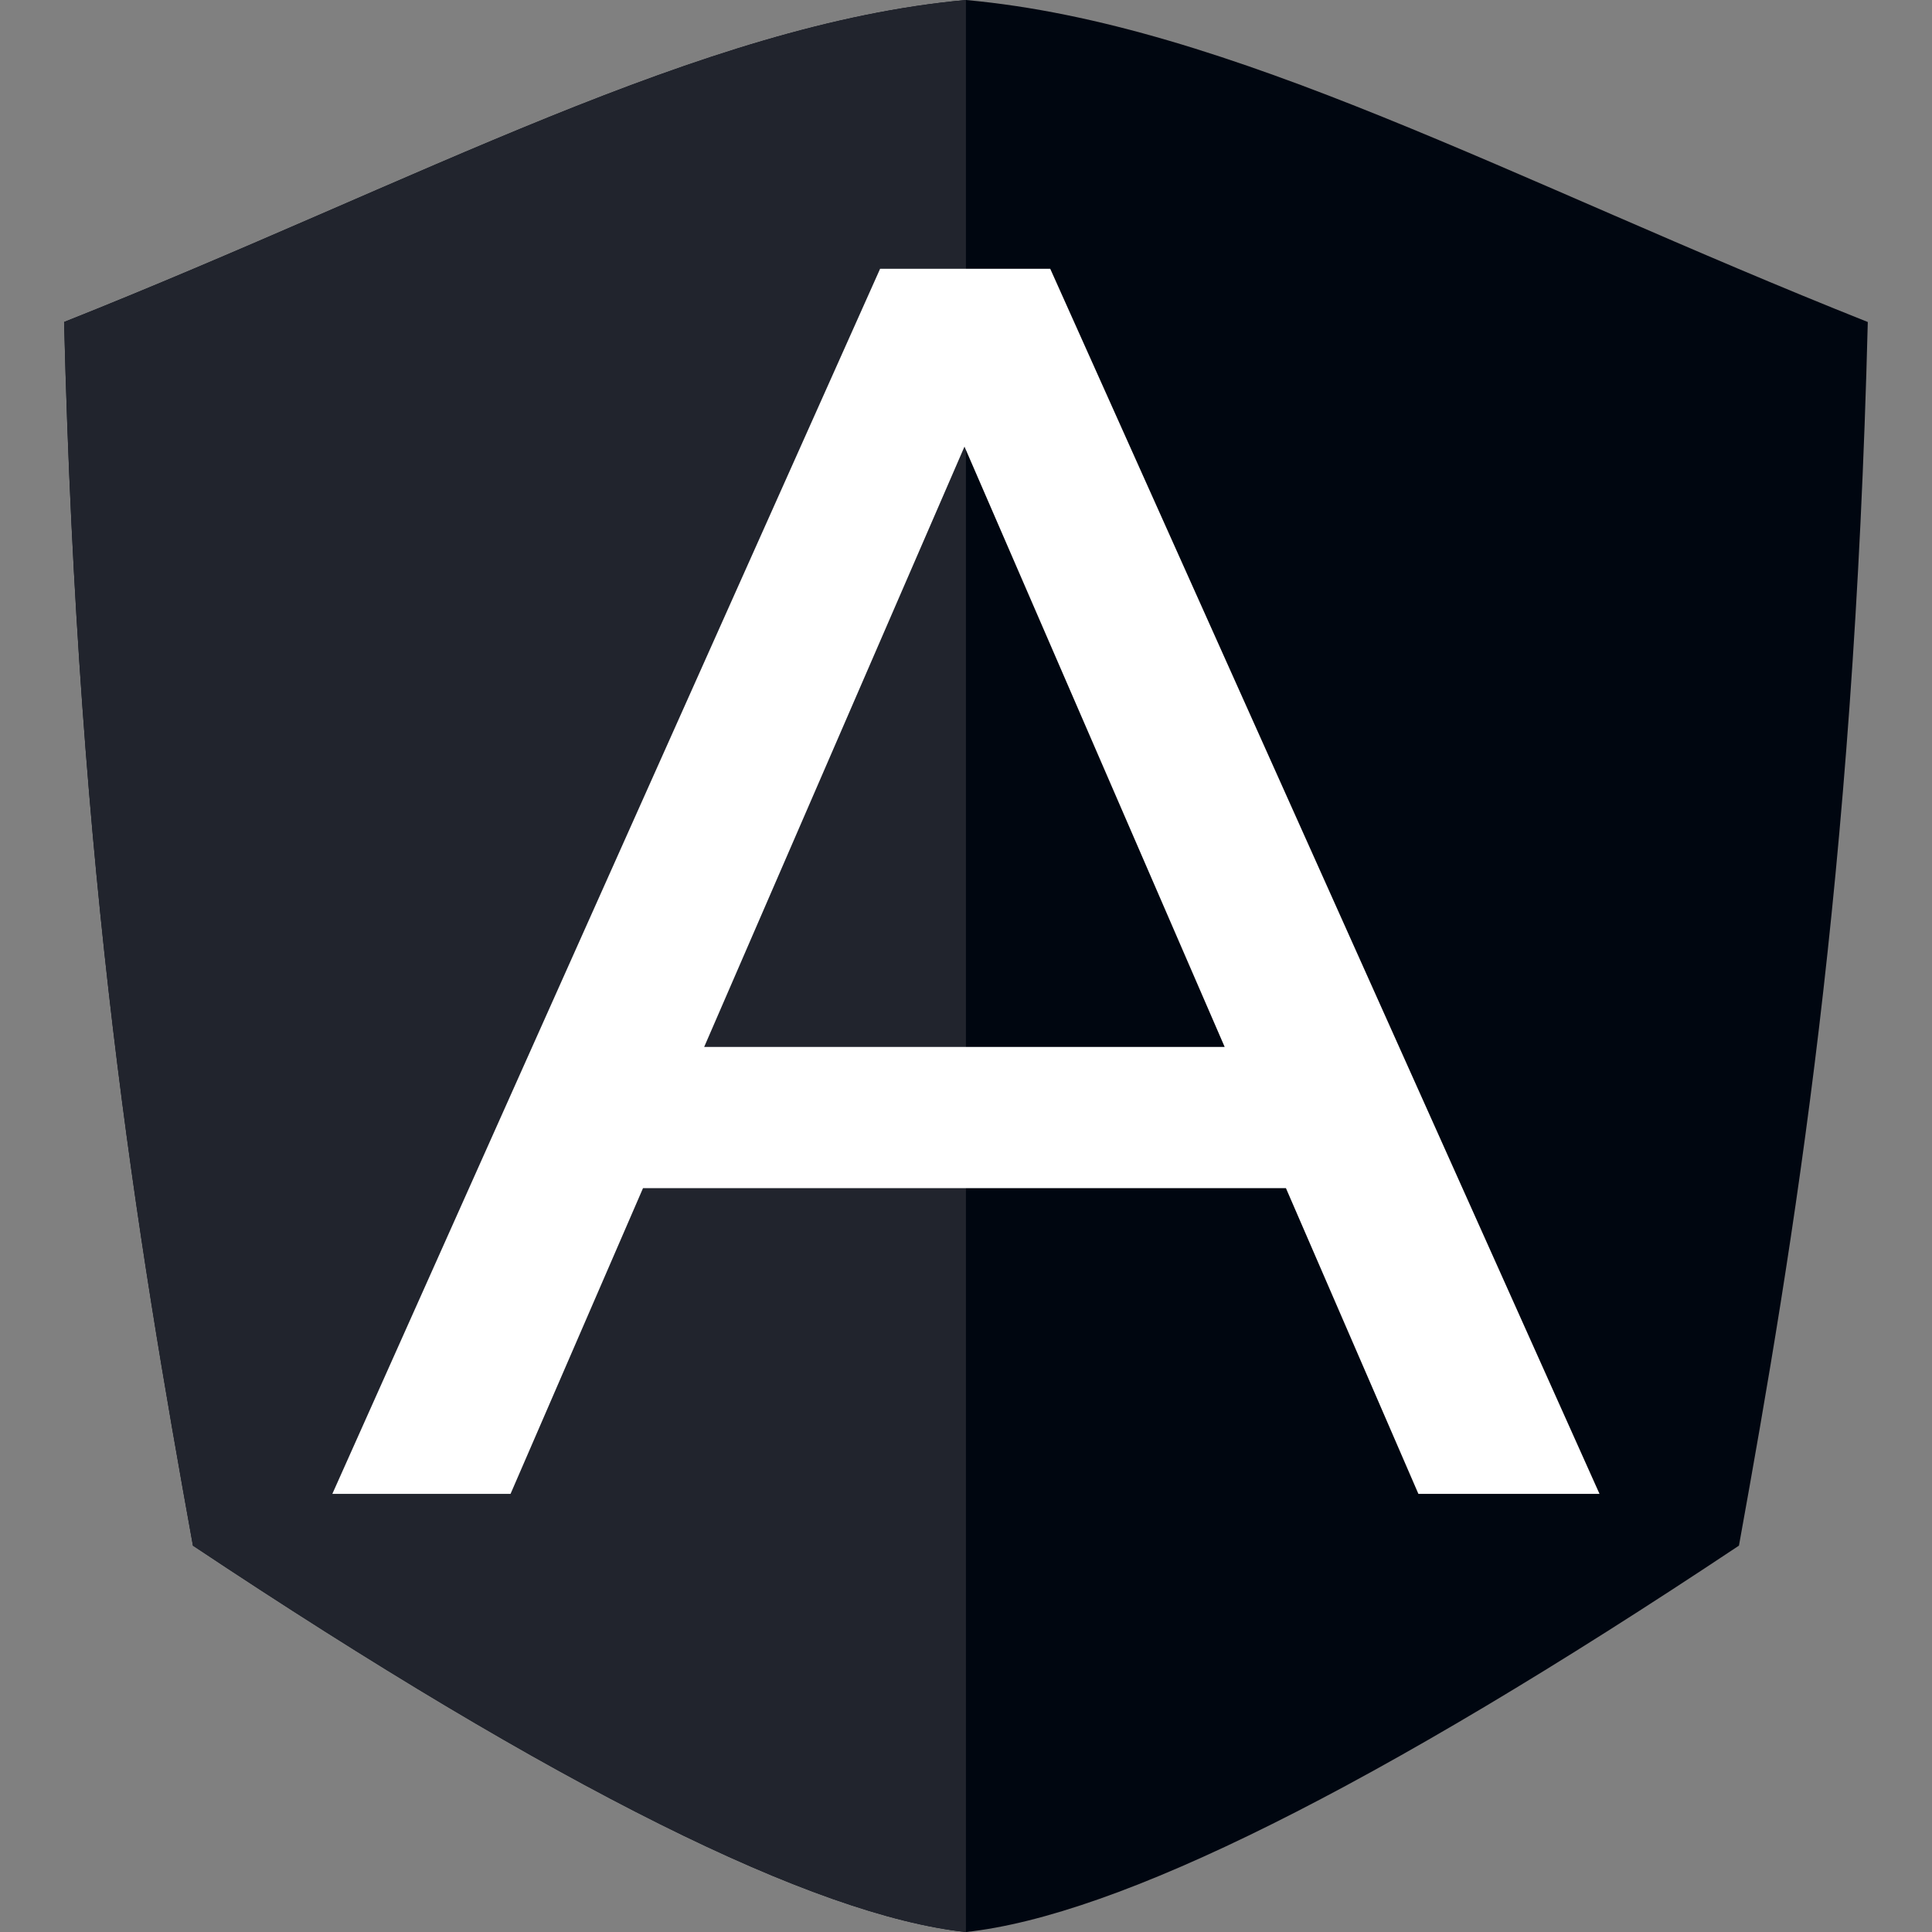 <?xml version="1.0" encoding="UTF-8" standalone="no"?>
<!DOCTYPE svg PUBLIC "-//W3C//DTD SVG 1.1//EN" "http://www.w3.org/Graphics/SVG/1.1/DTD/svg11.dtd">
<svg width="100%" height="100%" viewBox="0 0 512 512" version="1.1" xmlns="http://www.w3.org/2000/svg" xmlns:xlink="http://www.w3.org/1999/xlink" xml:space="preserve" xmlns:serif="http://www.serif.com/" style="fill-rule:evenodd;clip-rule:evenodd;stroke-linejoin:round;stroke-miterlimit:2;">
    <rect x="0" y="0" width="512" height="512" fill="#808080" stroke="none"/>
    <g transform="matrix(1,0,0,1,-0.016,0)">
        <g transform="matrix(-17.071,0,0,17.067,495,0)">
            <path d="M14,30C16.361,29.742 20.325,27.78 26,24C26.867,19.202 27.781,13.688 28,5C22.477,2.803 18.112,0.374 14,0C9.888,0.374 5.523,2.803 0,5C0.219,13.688 1.133,19.202 2,24C7.675,27.78 11.639,29.742 14,30Z" style="fill:rgb(0,6,16);"/>
        </g>
        <g transform="matrix(17.071,0,0,17.067,17,0)">
            <path d="M14,30C11.639,29.742 7.675,27.78 2,24C1.133,19.202 0.219,13.688 0,5C5.523,2.803 9.888,0.374 14,0L14,30Z" style="fill:rgb(33,36,45);"/>
        </g>
        <g transform="matrix(28.587,0,0,28.988,-222.878,-218.541)">
            <path d="M13.758,18.401L12.53,21.196L10.878,21.196L15.956,9.996L17.533,9.996L22.625,21.196L20.946,21.196L19.718,18.401L13.758,18.401ZM19.15,17.11L16.738,11.622L14.325,17.11L19.15,17.11Z" style="fill:white;"/>
        </g>
    </g>
</svg>
